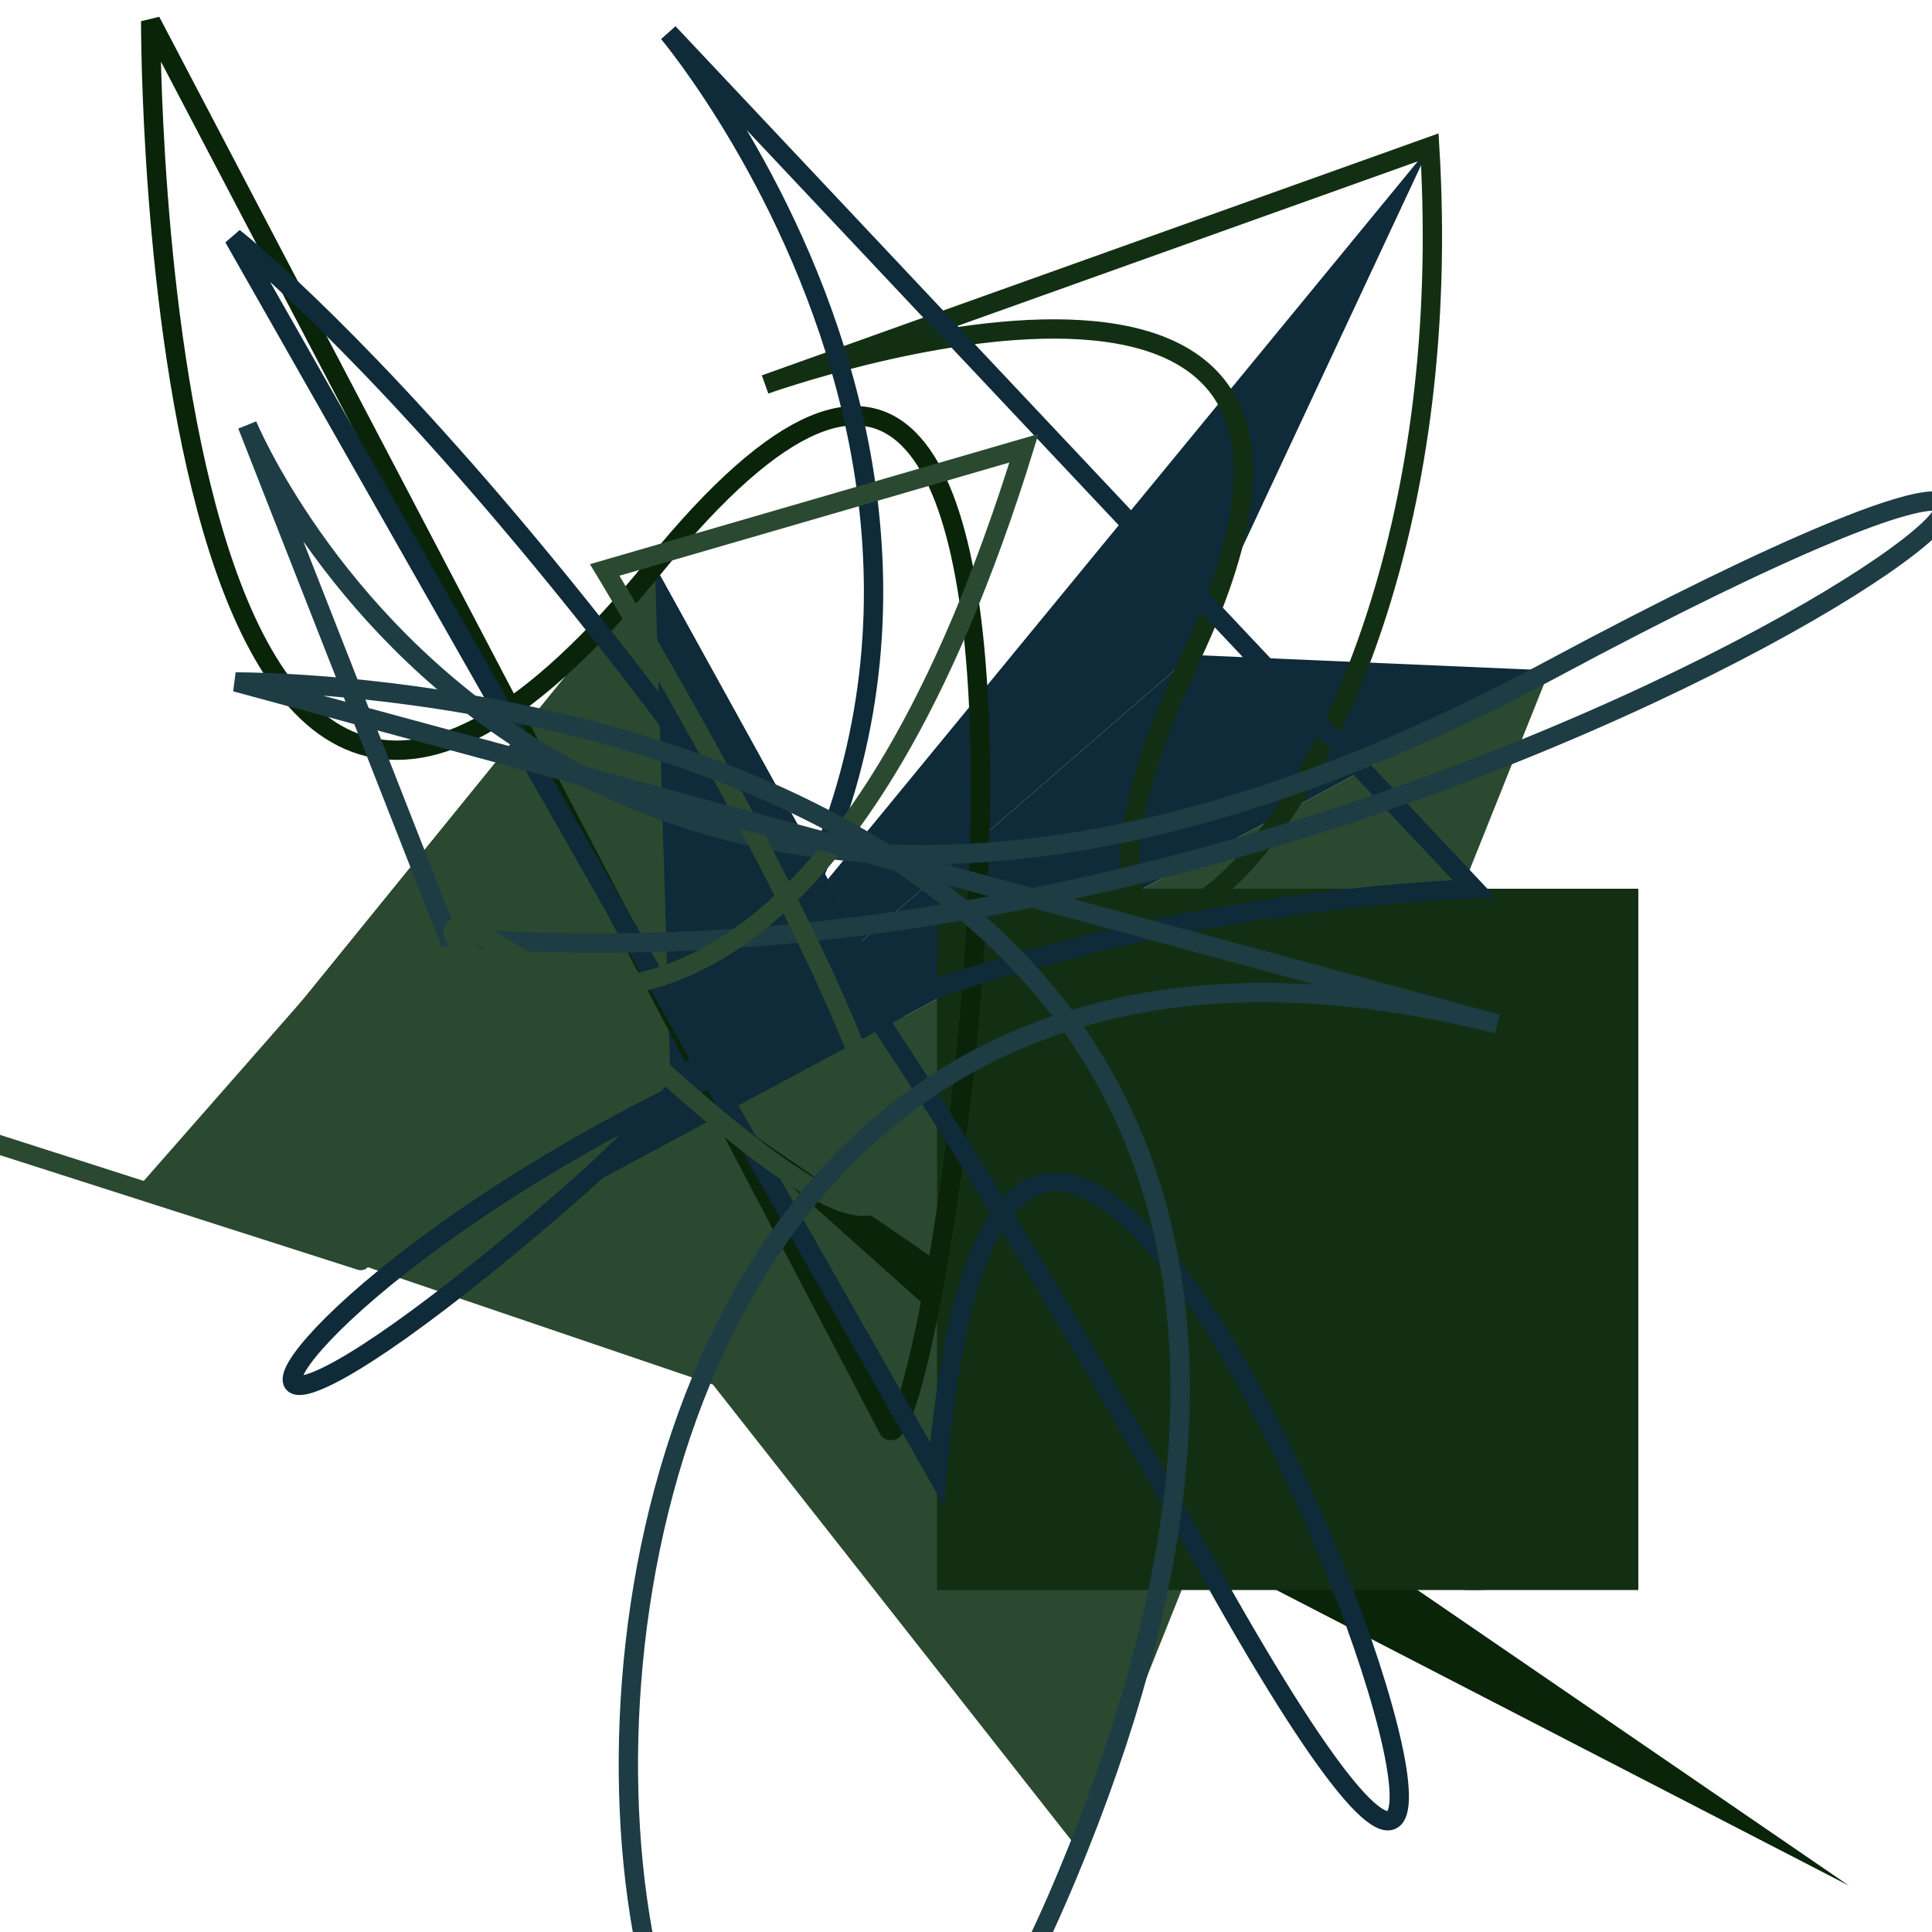 <svg xmlns='http://www.w3.org/2000/svg' xmlns:xlink='http://www.w3.org/1999/xlink' id='moreorless' width='1000' height='1000' viewBox='0 0 1000 1000' style='background-color:#0b7fab'><ellipse cx='763' cy='763' rx='85' ry='60' fill='#132F13'/><polygon points='460,740 76,617 339,293' fill='#132F13'/><polygon points='740,76 617,339 293,620' fill='#0F2A38'/><polygon points='76,617 339,293 620,802' fill='#2A4930'/><polygon points='617,339 293,620 802,347' fill='#0F2A38'/><polygon points='339,293 620,802 347,558' fill='#0F2A38'/><polygon points='293,620 802,347 558,957' fill='#2A4930'/><polygon points='620,802 347,558 957,976' fill='#092409'/><rect width='363' height='363' x='485' y='460' fill='#132F13'/><path style='fill:none; stroke:#2A4930; stroke-width: 10px;' d='M270 396 S460 740 76 617 S460 740 76 617 Z'/><path style='fill:none; stroke:#132F13; stroke-width: 10px;' d='M396 199 S740 76 617 339 S763 460 740 76 Z'/><path style='fill:none; stroke:#092409; stroke-width: 10px;' d='M78 11 S76 617 339 293 S485 763 460 740 Z'/><path style='fill:none; stroke:#0F2A38; stroke-width: 10px;' d='M346 17 S617 339 293 620 S232 485 763 460 Z'/><path style='fill:none; stroke:#0F2A38; stroke-width: 10px;' d='M121 123 S339 293 620 802 S530 232 485 763 Z'/><path style='fill:none; stroke:#1D3C43; stroke-width: 10px;' d='M128 220 S293 620 802 347 S775 530 232 485 Z'/><path style='fill:none; stroke:#2A4930; stroke-width: 10px;' d='M313 295 S620 802 347 558 S362 775 530 232 Z'/><path style='fill:none; stroke:#1D3C43; stroke-width: 10px;' d='M122 353 S802 347 558 957 S109 362 775 530 Z'/></svg>